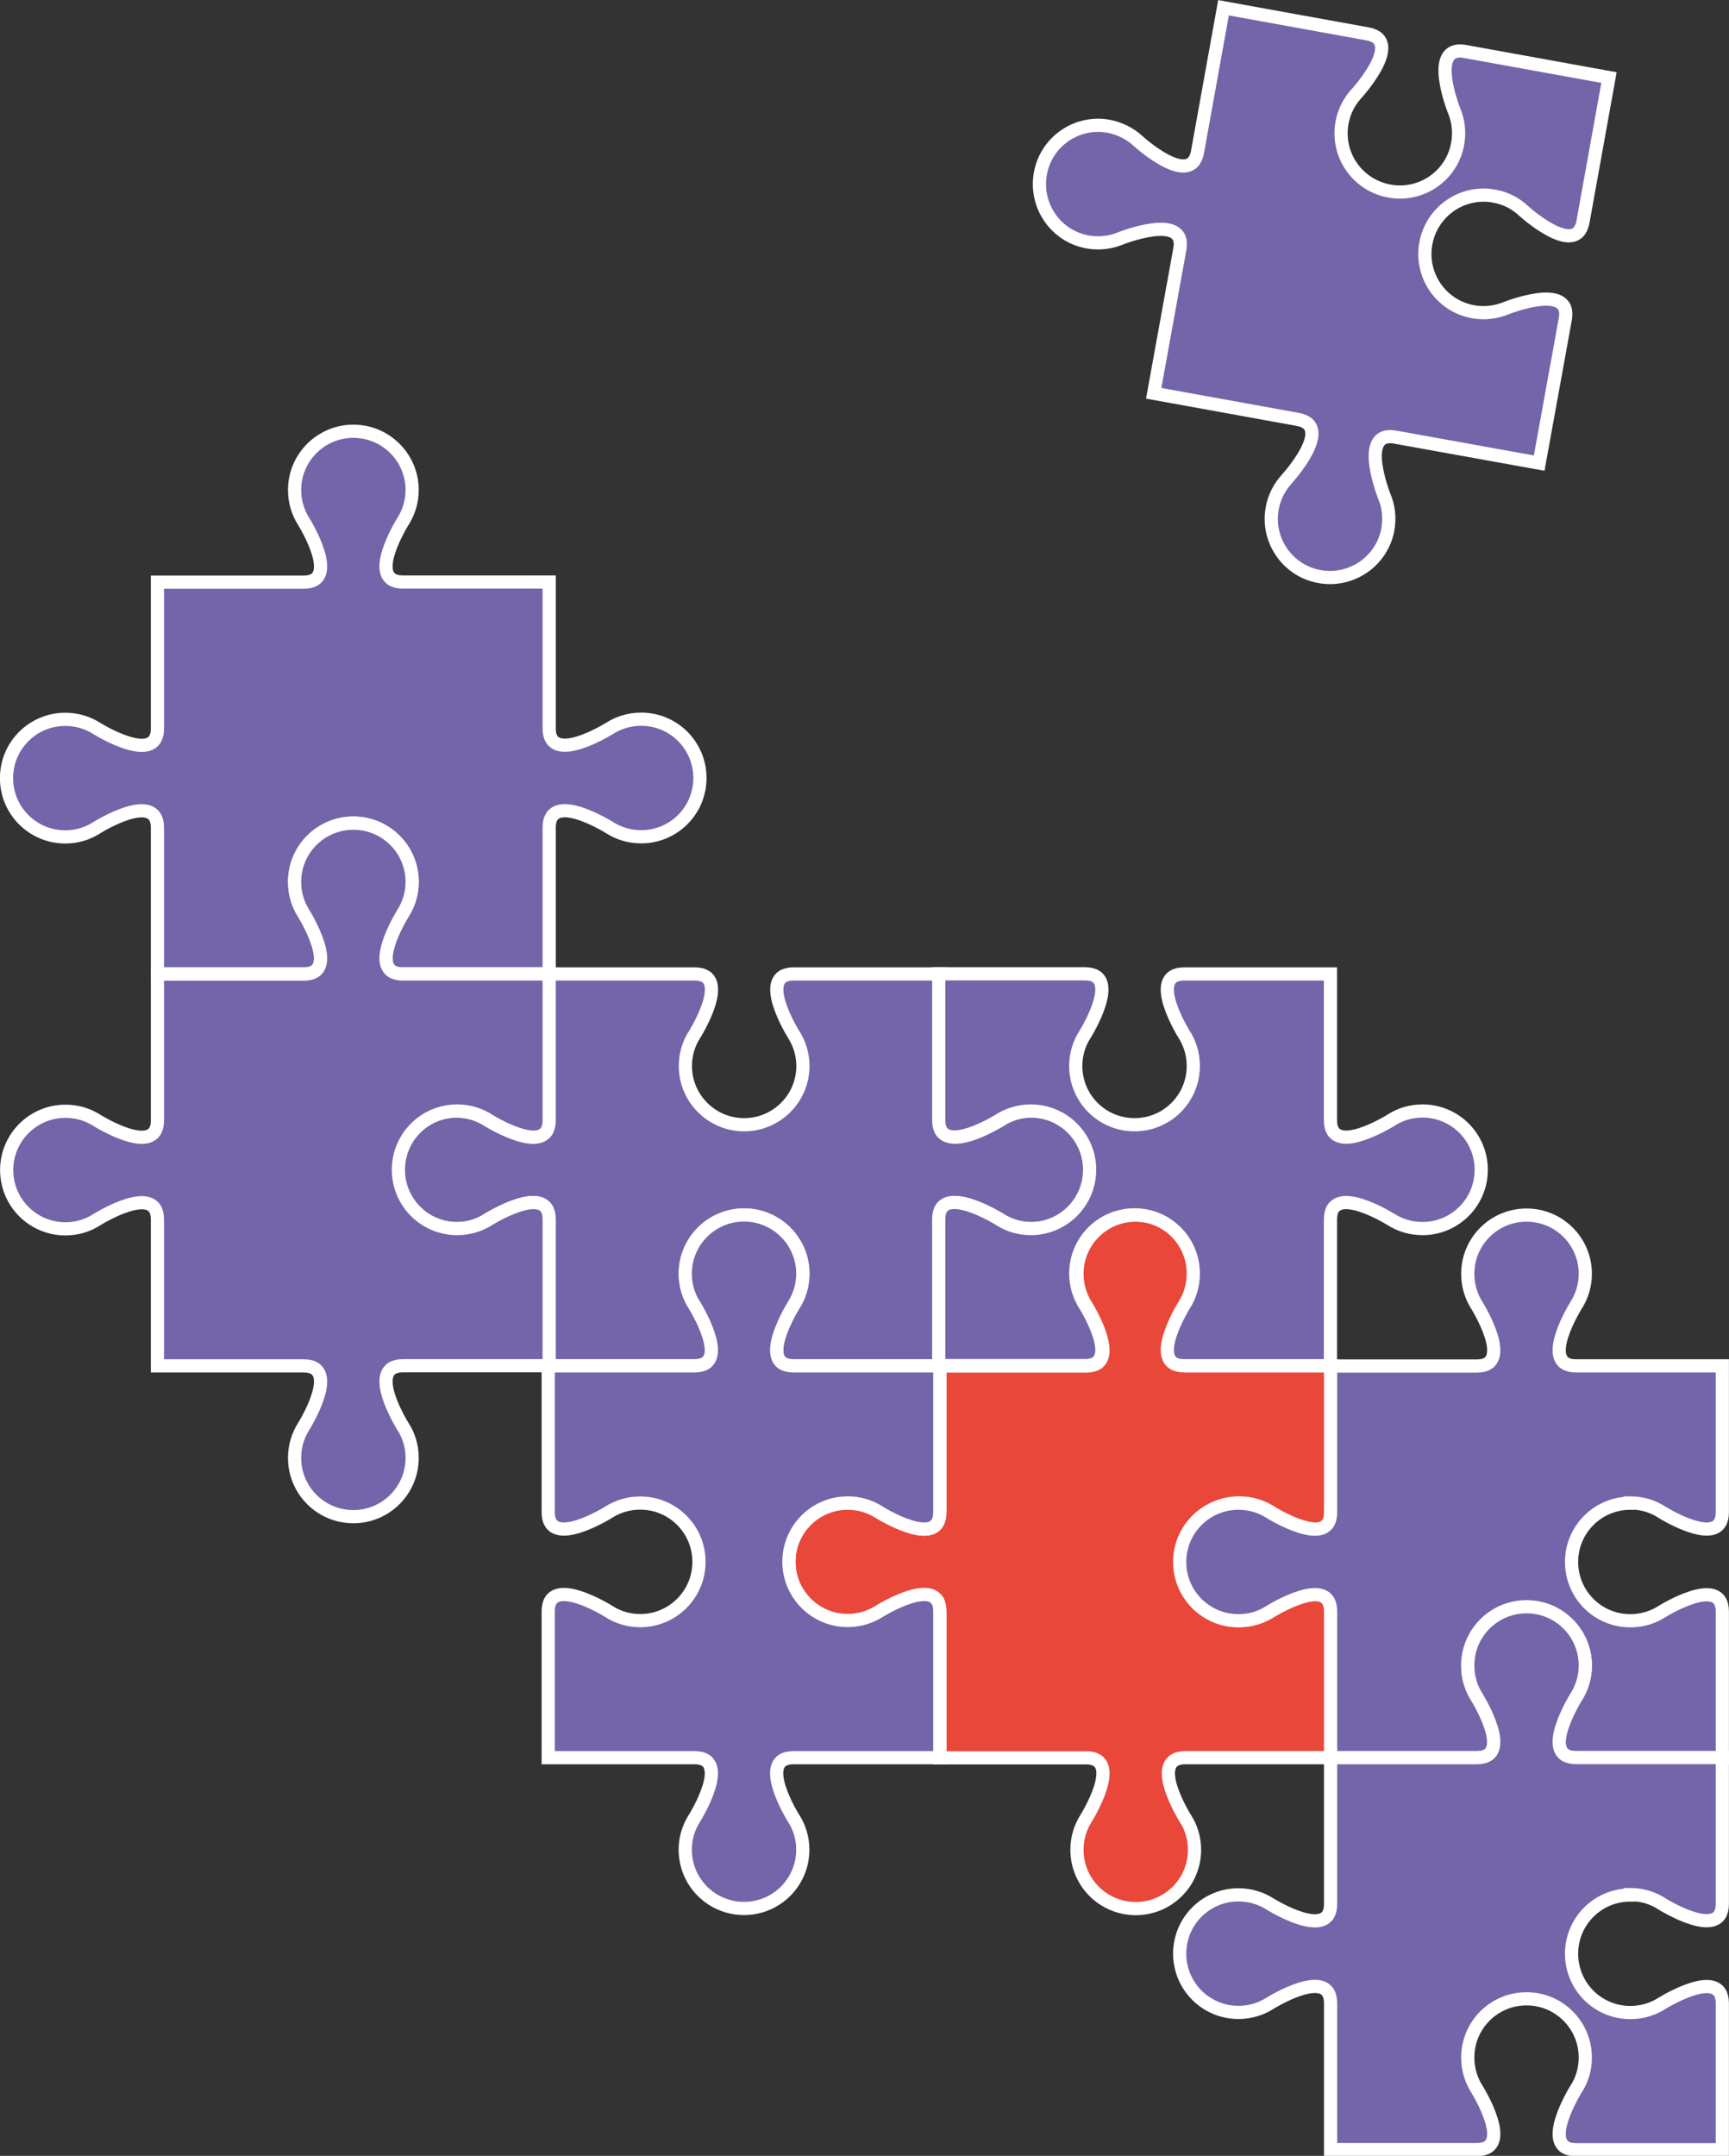 <svg xmlns="http://www.w3.org/2000/svg" xmlns:xlink="http://www.w3.org/1999/xlink" id="Calque_1" data-name="Calque 1" viewBox="0 0 127.07 158.42"><rect x="0" y="0" width="127.07" height="158.42" fill="#333333" stroke="none"/><defs><style>      .cls-1 {        fill: #e94739;      }      .cls-1, .cls-2, .cls-3 {        stroke-width: 0px;      }      .cls-2, .cls-4 {        fill: none;      }      .cls-4 {        stroke: #fff;        stroke-miterlimit: 10;        stroke-width: .97px;      }      .cls-5 {        clip-path: url(#clippath);      }      .cls-3 {        fill: #7464a9;      }    </style><clipPath id="clippath"><rect class="cls-2" width="127.07" height="158.42"></rect></clipPath></defs><g class="cls-5"><path class="cls-1" d="M91.09,110.44c.86,0,1.66.25,2.33.69h0s4.44,2.77,4.44,0v-10.76h-10.76c-2.77,0,0-4.43,0-4.43h0c.43-.67.69-1.47.69-2.33,0-2.39-1.93-4.32-4.32-4.32s-4.32,1.93-4.32,4.32c0,.86.25,1.66.68,2.33h0s2.77,4.44,0,4.44h-10.76v10.76c0,2.77-4.44,0-4.44,0h0c-.67-.43-1.47-.68-2.33-.68-2.39,0-4.32,1.93-4.32,4.32s1.93,4.32,4.32,4.32c.86,0,1.66-.25,2.33-.69h0s4.44-2.77,4.44,0v10.76h10.76c2.77,0,0,4.43,0,4.43h0c-.43.67-.68,1.47-.68,2.33,0,2.39,1.93,4.32,4.32,4.32s4.32-1.93,4.32-4.32c0-.86-.25-1.66-.69-2.33h0s-2.77-4.43,0-4.44h10.76v-10.76c0-2.77-4.44,0-4.44,0h0c-.67.43-1.47.68-2.33.68-2.39,0-4.32-1.93-4.32-4.32s1.94-4.32,4.32-4.32"></path><path class="cls-4" d="M91.09,110.44c.86,0,1.66.25,2.33.69h0s4.44,2.77,4.44,0v-10.76h-10.76c-2.77,0,0-4.43,0-4.43h0c.43-.67.69-1.47.69-2.33,0-2.39-1.93-4.32-4.32-4.32s-4.32,1.93-4.32,4.32c0,.86.25,1.66.68,2.33h0s2.77,4.44,0,4.44h-10.76v10.76c0,2.77-4.44,0-4.44,0h0c-.67-.43-1.47-.68-2.33-.68-2.39,0-4.32,1.93-4.32,4.32s1.93,4.32,4.32,4.32c.86,0,1.66-.25,2.33-.69h0s4.44-2.77,4.44,0v10.76h10.76c2.77,0,0,4.43,0,4.43h0c-.43.67-.68,1.47-.68,2.33,0,2.39,1.93,4.32,4.32,4.32s4.32-1.93,4.32-4.32c0-.86-.25-1.66-.69-2.33h0s-2.77-4.43,0-4.44h10.76v-10.76c0-2.77-4.44,0-4.44,0h0c-.67.43-1.47.68-2.33.68-2.39,0-4.32-1.93-4.32-4.32s1.94-4.32,4.32-4.32Z"></path><path class="cls-3" d="M30.29,64.8c0,.86-.25,1.66-.69,2.33h0s-2.77,4.44,0,4.44h10.76v-10.76c0-2.78,4.43,0,4.43,0h0c.67.43,1.47.68,2.33.68,2.39,0,4.32-1.93,4.32-4.32s-1.93-4.32-4.32-4.32c-.86,0-1.66.25-2.33.68h0s-4.43,2.77-4.43,0v-10.76h-10.76c-2.77,0,0-4.43,0-4.43h0c.43-.67.69-1.47.69-2.33,0-2.39-1.94-4.32-4.32-4.32s-4.32,1.93-4.32,4.32c0,.86.25,1.66.68,2.33h0s2.77,4.44,0,4.44h-10.76v10.76c0,2.77-4.44,0-4.44,0h0c-.67-.43-1.47-.68-2.33-.68-2.39,0-4.32,1.93-4.32,4.32s1.93,4.32,4.32,4.32c.86,0,1.66-.25,2.33-.69h0s4.43-2.77,4.44,0v10.76h10.76c2.77,0,0-4.44,0-4.44h0c-.43-.67-.68-1.47-.68-2.33,0-2.39,1.93-4.32,4.32-4.32s4.32,1.93,4.32,4.32"></path><path class="cls-4" d="M30.29,64.8c0,.86-.25,1.66-.69,2.33h0s-2.77,4.44,0,4.44h10.76v-10.76c0-2.78,4.43,0,4.43,0h0c.67.43,1.47.68,2.33.68,2.39,0,4.32-1.93,4.32-4.32s-1.93-4.32-4.32-4.32c-.86,0-1.66.25-2.33.68h0s-4.43,2.77-4.43,0v-10.76h-10.76c-2.77,0,0-4.43,0-4.43h0c.43-.67.69-1.47.69-2.33,0-2.39-1.94-4.32-4.32-4.32s-4.32,1.93-4.32,4.32c0,.86.25,1.66.68,2.33h0s2.77,4.44,0,4.44h-10.76v10.76c0,2.77-4.44,0-4.44,0h0c-.67-.43-1.47-.68-2.33-.68-2.39,0-4.32,1.93-4.32,4.32s1.93,4.32,4.32,4.32c.86,0,1.66-.25,2.33-.69h0s4.43-2.77,4.44,0v10.76h10.76c2.77,0,0-4.44,0-4.44h0c-.43-.67-.68-1.47-.68-2.33,0-2.39,1.93-4.32,4.32-4.32s4.32,1.93,4.32,4.32Z"></path><path class="cls-3" d="M75.84,81.64c-.86,0-1.66.25-2.33.69h0s-4.43,2.77-4.43,0v-10.76h-10.76c-2.77,0,0,4.43,0,4.43h0c.43.67.69,1.47.69,2.33,0,2.39-1.94,4.32-4.32,4.32s-4.32-1.93-4.32-4.32c0-.86.25-1.66.69-2.33h0s2.77-4.43,0-4.43h-10.76v10.76c0,2.77-4.44,0-4.44,0h0c-.67-.43-1.47-.68-2.33-.68-2.39,0-4.32,1.93-4.32,4.32s1.94,4.32,4.32,4.32c.86,0,1.66-.25,2.33-.69h0s4.44-2.77,4.44,0v10.76h10.76c2.77,0,0-4.43,0-4.43h0c-.43-.67-.69-1.47-.69-2.33,0-2.39,1.93-4.32,4.32-4.32s4.32,1.93,4.32,4.32c0,.86-.25,1.66-.69,2.33h0s-2.77,4.44,0,4.44h10.76v-10.76c0-2.77,4.43,0,4.43,0h0c.67.43,1.47.68,2.33.68,2.39,0,4.32-1.93,4.32-4.32s-1.94-4.32-4.32-4.32"></path><path class="cls-4" d="M75.84,81.64c-.86,0-1.66.25-2.33.69h0s-4.43,2.77-4.43,0v-10.76h-10.76c-2.77,0,0,4.43,0,4.43h0c.43.67.69,1.47.69,2.33,0,2.39-1.94,4.32-4.32,4.32s-4.32-1.93-4.32-4.32c0-.86.25-1.66.69-2.33h0s2.77-4.43,0-4.43h-10.76v10.76c0,2.77-4.44,0-4.44,0h0c-.67-.43-1.47-.68-2.33-.68-2.39,0-4.32,1.93-4.32,4.32s1.94,4.32,4.32,4.32c.86,0,1.66-.25,2.33-.69h0s4.44-2.77,4.44,0v10.76h10.76c2.77,0,0-4.43,0-4.43h0c-.43-.67-.69-1.47-.69-2.33,0-2.39,1.93-4.32,4.32-4.32s4.32,1.93,4.32,4.32c0,.86-.25,1.66-.69,2.33h0s-2.77,4.44,0,4.44h10.76v-10.76c0-2.77,4.43,0,4.43,0h0c.67.43,1.47.68,2.33.68,2.39,0,4.32-1.93,4.32-4.32s-1.94-4.32-4.32-4.32Z"></path><path class="cls-3" d="M98.63,9.02c.15-.84.54-1.58,1.09-2.17h0s3.52-3.87.79-4.36l-10.59-1.92-1.91,10.59c-.49,2.73-4.36-.79-4.36-.79h0c-.58-.54-1.33-.93-2.17-1.09-2.35-.43-4.6,1.13-5.02,3.48-.42,2.35,1.13,4.6,3.48,5.02.85.15,1.68.04,2.41-.26h0s4.86-1.94,4.36.79l-1.92,10.59,10.59,1.92c2.73.49-.79,4.36-.79,4.36h0c-.54.59-.94,1.33-1.09,2.17-.43,2.35,1.13,4.6,3.48,5.02,2.35.42,4.6-1.14,5.02-3.48.15-.85.05-1.68-.26-2.41h0s-1.94-4.86.79-4.36l10.59,1.91,1.92-10.59c.49-2.73-4.36-.79-4.36-.79h0c-.74.3-1.57.41-2.41.26-2.35-.42-3.91-2.67-3.48-5.02.43-2.35,2.67-3.91,5.02-3.48.85.15,1.59.54,2.17,1.09h0s3.87,3.52,4.36.79l1.91-10.59-10.59-1.92c-2.73-.49-.79,4.36-.79,4.36h0c.31.74.41,1.57.26,2.42-.42,2.35-2.67,3.91-5.02,3.48-2.35-.43-3.91-2.67-3.48-5.02"></path><path class="cls-4" d="M98.63,9.02c.15-.84.54-1.58,1.09-2.17h0s3.52-3.87.79-4.36l-10.59-1.92-1.91,10.59c-.49,2.73-4.36-.79-4.36-.79h0c-.58-.54-1.33-.93-2.17-1.09-2.35-.43-4.6,1.13-5.02,3.48-.42,2.35,1.13,4.6,3.48,5.02.85.15,1.68.04,2.41-.26h0s4.86-1.94,4.36.79l-1.92,10.59,10.59,1.92c2.73.49-.79,4.36-.79,4.36h0c-.54.59-.94,1.33-1.09,2.17-.43,2.35,1.13,4.6,3.48,5.02,2.35.42,4.6-1.14,5.02-3.48.15-.85.05-1.68-.26-2.41h0s-1.94-4.86.79-4.36l10.59,1.91,1.92-10.59c.49-2.73-4.36-.79-4.36-.79h0c-.74.3-1.57.41-2.41.26-2.35-.42-3.91-2.67-3.48-5.02.43-2.35,2.67-3.91,5.02-3.48.85.15,1.59.54,2.17,1.09h0s3.87,3.52,4.36.79l1.91-10.59-10.59-1.92c-2.73-.49-.79,4.36-.79,4.36h0c.31.74.41,1.57.26,2.42-.42,2.35-2.67,3.91-5.02,3.48-2.35-.43-3.91-2.67-3.48-5.02Z"></path><path class="cls-3" d="M75.76,90.28c-.86,0-1.66-.25-2.33-.69h0s-4.44-2.77-4.44,0v10.76h10.76c2.77,0,0-4.43,0-4.43h0c-.43-.67-.69-1.47-.69-2.33,0-2.39,1.93-4.32,4.32-4.32s4.32,1.93,4.32,4.32c0,.86-.25,1.66-.68,2.33h0s-2.77,4.44,0,4.44h10.76v-10.76c0-2.77,4.43,0,4.43,0h0c.67.43,1.47.68,2.33.68,2.39,0,4.32-1.93,4.32-4.32s-1.93-4.32-4.32-4.32c-.86,0-1.66.25-2.33.69h0s-4.43,2.77-4.43,0v-10.76h-10.76c-2.77,0,0,4.43,0,4.43h0c.43.67.68,1.47.68,2.33,0,2.39-1.93,4.32-4.32,4.32s-4.32-1.93-4.32-4.32c0-.86.25-1.66.69-2.33h0s2.77-4.44,0-4.44h-10.76v10.76c0,2.77,4.44,0,4.44,0h0c.67-.43,1.47-.68,2.33-.68,2.39,0,4.32,1.94,4.32,4.32s-1.94,4.32-4.32,4.32"></path><path class="cls-4" d="M75.76,90.28c-.86,0-1.66-.25-2.33-.69h0s-4.44-2.77-4.44,0v10.76h10.76c2.77,0,0-4.43,0-4.43h0c-.43-.67-.69-1.47-.69-2.33,0-2.39,1.93-4.32,4.32-4.32s4.32,1.93,4.32,4.32c0,.86-.25,1.66-.68,2.33h0s-2.77,4.44,0,4.44h10.76v-10.76c0-2.77,4.43,0,4.43,0h0c.67.43,1.47.68,2.33.68,2.39,0,4.32-1.93,4.32-4.32s-1.93-4.32-4.32-4.32c-.86,0-1.66.25-2.33.69h0s-4.43,2.77-4.43,0v-10.76h-10.76c-2.77,0,0,4.43,0,4.43h0c.43.67.68,1.47.68,2.33,0,2.39-1.93,4.32-4.32,4.32s-4.32-1.93-4.32-4.32c0-.86.25-1.66.69-2.33h0s2.77-4.44,0-4.44h-10.76v10.76c0,2.77,4.44,0,4.44,0h0c.67-.43,1.47-.68,2.33-.68,2.39,0,4.32,1.94,4.32,4.32s-1.94,4.32-4.32,4.32Z"></path><path class="cls-3" d="M119.82,110.44c.86,0,1.66.25,2.33.69h0s4.43,2.77,4.43,0v-10.76h-10.76c-2.77,0,0-4.43,0-4.43h0c.43-.67.69-1.47.69-2.33,0-2.39-1.93-4.32-4.32-4.32s-4.32,1.93-4.32,4.32c0,.86.25,1.66.68,2.33h0s2.77,4.44,0,4.44h-10.76v10.76c0,2.77-4.44,0-4.44,0h0c-.67-.43-1.47-.68-2.33-.68-2.39,0-4.32,1.93-4.32,4.32s1.93,4.32,4.32,4.32c.86,0,1.66-.25,2.33-.69h0s4.44-2.77,4.44,0v10.76h10.76c2.77,0,0-4.43,0-4.43h0c-.43-.67-.68-1.47-.68-2.33,0-2.39,1.93-4.32,4.32-4.32s4.32,1.94,4.32,4.32c0,.86-.25,1.66-.69,2.33h0s-2.77,4.44,0,4.44h10.76v-10.76c0-2.77-4.43,0-4.43,0h0c-.67.43-1.47.68-2.33.68-2.39,0-4.32-1.93-4.32-4.32s1.93-4.32,4.32-4.32"></path><path class="cls-4" d="M119.82,110.44c.86,0,1.66.25,2.33.69h0s4.43,2.77,4.43,0v-10.76h-10.76c-2.77,0,0-4.43,0-4.43h0c.43-.67.69-1.47.69-2.33,0-2.39-1.93-4.32-4.32-4.32s-4.32,1.93-4.32,4.32c0,.86.25,1.66.68,2.33h0s2.77,4.44,0,4.44h-10.76v10.76c0,2.77-4.44,0-4.44,0h0c-.67-.43-1.47-.68-2.33-.68-2.39,0-4.32,1.93-4.32,4.32s1.93,4.32,4.32,4.32c.86,0,1.66-.25,2.33-.69h0s4.44-2.77,4.44,0v10.76h10.76c2.77,0,0-4.43,0-4.43h0c-.43-.67-.68-1.47-.68-2.33,0-2.39,1.93-4.32,4.32-4.32s4.32,1.94,4.32,4.32c0,.86-.25,1.66-.69,2.33h0s-2.77,4.44,0,4.44h10.76v-10.76c0-2.77-4.43,0-4.43,0h0c-.67.43-1.47.68-2.33.68-2.39,0-4.32-1.93-4.32-4.32s1.93-4.32,4.32-4.32Z"></path><path class="cls-3" d="M59,135.92c0-.86-.25-1.66-.69-2.33h0s-2.77-4.43,0-4.43h10.76v-10.76c0-2.77-4.44,0-4.44,0h0c-.67.43-1.47.68-2.33.68-2.39,0-4.32-1.94-4.32-4.32s1.93-4.32,4.32-4.32c.86,0,1.66.25,2.33.69h0s4.44,2.77,4.44,0v-10.76h-10.76c-2.77,0,0-4.44,0-4.44h0c.43-.67.69-1.47.69-2.33,0-2.39-1.94-4.32-4.32-4.32s-4.32,1.93-4.32,4.32c0,.86.25,1.66.69,2.33h0s2.77,4.44,0,4.44h-10.76v10.76c0,2.77,4.43,0,4.43,0h0c.67-.43,1.47-.68,2.33-.68,2.39,0,4.32,1.93,4.32,4.32s-1.93,4.32-4.32,4.32c-.86,0-1.66-.25-2.33-.69h0s-4.43-2.77-4.43,0v10.76h10.76c2.77,0,0,4.43,0,4.43h0c-.43.67-.69,1.47-.69,2.33,0,2.39,1.93,4.32,4.32,4.32s4.32-1.93,4.32-4.32"></path><path class="cls-4" d="M59,135.92c0-.86-.25-1.66-.69-2.33h0s-2.77-4.43,0-4.43h10.76v-10.76c0-2.77-4.44,0-4.44,0h0c-.67.43-1.47.68-2.33.68-2.39,0-4.32-1.94-4.32-4.32s1.93-4.32,4.32-4.32c.86,0,1.66.25,2.33.69h0s4.44,2.77,4.44,0v-10.76h-10.76c-2.77,0,0-4.44,0-4.44h0c.43-.67.69-1.47.69-2.33,0-2.39-1.94-4.32-4.32-4.32s-4.32,1.93-4.32,4.32c0,.86.25,1.66.69,2.33h0s2.77,4.44,0,4.44h-10.76v10.76c0,2.77,4.43,0,4.43,0h0c.67-.43,1.47-.68,2.33-.68,2.39,0,4.32,1.93,4.32,4.32s-1.93,4.32-4.32,4.32c-.86,0-1.66-.25-2.33-.69h0s-4.43-2.77-4.43,0v10.76h10.76c2.77,0,0,4.43,0,4.43h0c-.43.67-.69,1.47-.69,2.33,0,2.39,1.93,4.32,4.32,4.32s4.32-1.93,4.32-4.32Z"></path><path class="cls-3" d="M33.6,81.64c.86,0,1.66.25,2.33.69h0s4.43,2.77,4.43,0v-10.76h-10.76c-2.77,0,0-4.43,0-4.43h0c.43-.67.69-1.47.69-2.33,0-2.39-1.93-4.32-4.32-4.32s-4.32,1.93-4.32,4.32c0,.86.25,1.66.68,2.33h0s2.77,4.44,0,4.44h-10.76v10.76c0,2.77-4.43,0-4.43,0h0c-.67-.43-1.47-.68-2.33-.68-2.39,0-4.32,1.94-4.32,4.32s1.93,4.32,4.32,4.32c.86,0,1.66-.25,2.33-.69h0s4.43-2.77,4.43,0v10.76h10.76c2.77,0,0,4.43,0,4.43h0c-.43.67-.68,1.47-.68,2.33,0,2.39,1.93,4.32,4.32,4.32s4.32-1.94,4.32-4.32c0-.86-.25-1.66-.69-2.33h0s-2.77-4.43,0-4.44h10.76v-10.76c0-2.77-4.43,0-4.43,0h0c-.67.43-1.47.68-2.33.68-2.39,0-4.32-1.93-4.32-4.32s1.93-4.32,4.32-4.32"></path><path class="cls-4" d="M33.6,81.64c.86,0,1.66.25,2.33.69h0s4.43,2.77,4.43,0v-10.76h-10.76c-2.77,0,0-4.43,0-4.43h0c.43-.67.69-1.47.69-2.33,0-2.39-1.93-4.32-4.32-4.32s-4.32,1.93-4.32,4.32c0,.86.25,1.66.68,2.33h0s2.77,4.44,0,4.44h-10.76v10.76c0,2.77-4.43,0-4.43,0h0c-.67-.43-1.47-.68-2.33-.68-2.39,0-4.32,1.94-4.32,4.32s1.93,4.32,4.32,4.32c.86,0,1.66-.25,2.33-.69h0s4.43-2.77,4.43,0v10.76h10.76c2.77,0,0,4.43,0,4.43h0c-.43.67-.68,1.47-.68,2.33,0,2.39,1.93,4.32,4.32,4.32s4.32-1.94,4.32-4.32c0-.86-.25-1.66-.69-2.33h0s-2.77-4.43,0-4.44h10.76v-10.76c0-2.77-4.43,0-4.43,0h0c-.67.43-1.47.68-2.33.68-2.39,0-4.32-1.93-4.32-4.32s1.93-4.32,4.32-4.32Z"></path><path class="cls-3" d="M119.82,139.22c.86,0,1.66.25,2.33.69h0s4.43,2.77,4.43,0v-10.76h-10.76c-2.77,0,0-4.43,0-4.43h0c.43-.67.69-1.47.69-2.33,0-2.39-1.93-4.32-4.32-4.32s-4.32,1.93-4.32,4.32c0,.86.25,1.66.68,2.33h0s2.77,4.44,0,4.44h-10.76v10.76c0,2.77-4.44,0-4.44,0h0c-.67-.43-1.47-.68-2.33-.68-2.39,0-4.32,1.93-4.32,4.32s1.93,4.32,4.32,4.32c.86,0,1.66-.25,2.33-.68h0s4.44-2.77,4.44,0v10.76h10.76c2.77,0,0-4.43,0-4.43h0c-.43-.67-.68-1.47-.68-2.33,0-2.39,1.93-4.32,4.32-4.32s4.32,1.93,4.32,4.32c0,.86-.25,1.66-.69,2.33h0s-2.77,4.44,0,4.44h10.76v-10.76c0-2.77-4.43,0-4.43,0h0c-.67.43-1.47.68-2.33.68-2.39,0-4.32-1.93-4.32-4.32s1.93-4.32,4.32-4.32"></path><path class="cls-4" d="M119.82,139.22c.86,0,1.66.25,2.33.69h0s4.43,2.77,4.43,0v-10.76h-10.76c-2.77,0,0-4.43,0-4.43h0c.43-.67.69-1.47.69-2.33,0-2.39-1.93-4.32-4.32-4.32s-4.32,1.93-4.32,4.32c0,.86.25,1.66.68,2.33h0s2.77,4.44,0,4.44h-10.76v10.76c0,2.77-4.44,0-4.44,0h0c-.67-.43-1.47-.68-2.33-.68-2.39,0-4.32,1.93-4.32,4.32s1.93,4.32,4.32,4.32c.86,0,1.66-.25,2.33-.68h0s4.44-2.77,4.44,0v10.76h10.76c2.77,0,0-4.43,0-4.43h0c-.43-.67-.68-1.47-.68-2.33,0-2.39,1.93-4.32,4.32-4.32s4.32,1.93,4.32,4.32c0,.86-.25,1.66-.69,2.33h0s-2.77,4.44,0,4.44h10.76v-10.76c0-2.77-4.43,0-4.43,0h0c-.67.43-1.47.68-2.33.68-2.39,0-4.32-1.93-4.32-4.32s1.93-4.32,4.32-4.32Z"></path></g></svg>